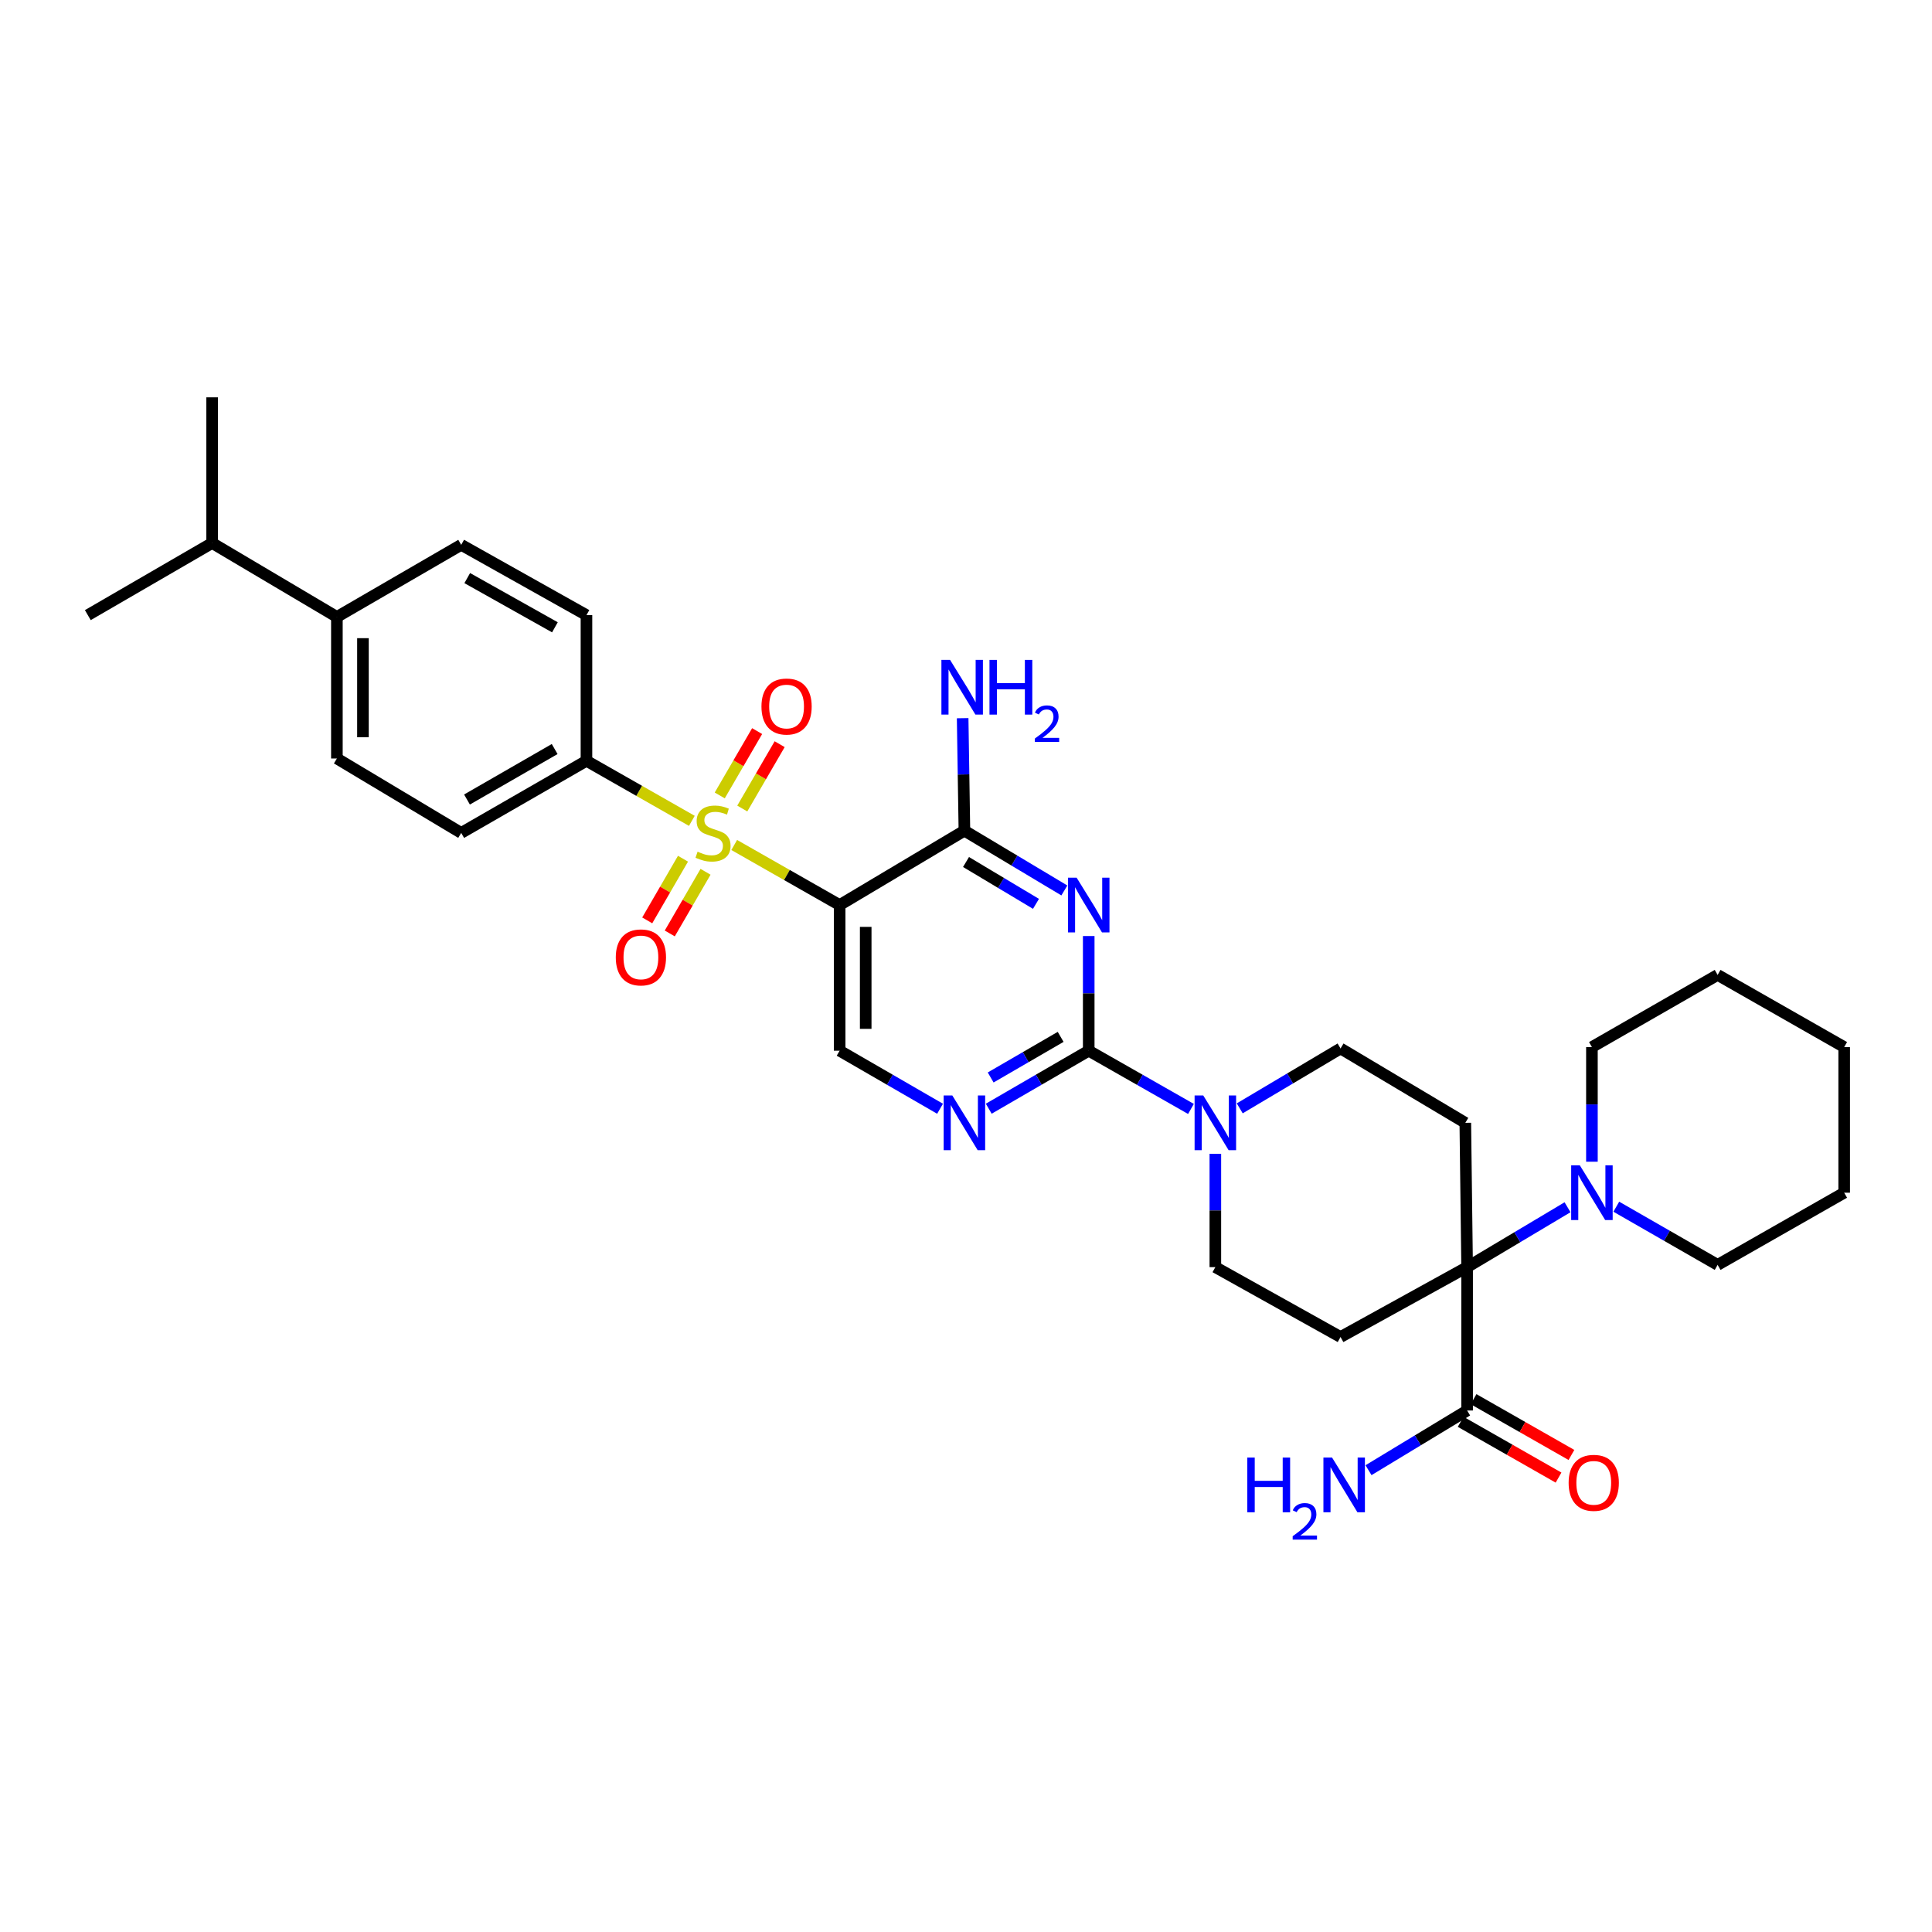 <?xml version='1.0' encoding='iso-8859-1'?>
<svg version='1.1' baseProfile='full'
              xmlns='http://www.w3.org/2000/svg'
                      xmlns:rdkit='http://www.rdkit.org/xml'
                      xmlns:xlink='http://www.w3.org/1999/xlink'
                  xml:space='preserve'
width='1000px' height='1000px' viewBox='0 0 1000 1000'>
<!-- END OF HEADER -->
<rect style='opacity:1.0;fill:#FFFFFF;stroke:none' width='1000' height='1000' x='0' y='0'> </rect>
<path class='bond-1' d='M 380.029,437.362 L 407.314,452.904' style='fill:none;fill-rule:evenodd;stroke:#CCCC00;stroke-width:6px;stroke-linecap:butt;stroke-linejoin:miter;stroke-opacity:1' />
<path class='bond-1' d='M 407.314,452.904 L 434.599,468.447' style='fill:none;fill-rule:evenodd;stroke:#000000;stroke-width:6px;stroke-linecap:butt;stroke-linejoin:miter;stroke-opacity:1' />
<path class='bond-12' d='M 358.099,424.869 L 330.825,409.33' style='fill:none;fill-rule:evenodd;stroke:#CCCC00;stroke-width:6px;stroke-linecap:butt;stroke-linejoin:miter;stroke-opacity:1' />
<path class='bond-12' d='M 330.825,409.33 L 303.551,393.792' style='fill:none;fill-rule:evenodd;stroke:#000000;stroke-width:6px;stroke-linecap:butt;stroke-linejoin:miter;stroke-opacity:1' />
<path class='bond-13' d='M 353.519,444.471 L 344.262,460.429' style='fill:none;fill-rule:evenodd;stroke:#CCCC00;stroke-width:6px;stroke-linecap:butt;stroke-linejoin:miter;stroke-opacity:1' />
<path class='bond-13' d='M 344.262,460.429 L 335.005,476.387' style='fill:none;fill-rule:evenodd;stroke:#FF0000;stroke-width:6px;stroke-linecap:butt;stroke-linejoin:miter;stroke-opacity:1' />
<path class='bond-13' d='M 365.186,451.239 L 355.929,467.197' style='fill:none;fill-rule:evenodd;stroke:#CCCC00;stroke-width:6px;stroke-linecap:butt;stroke-linejoin:miter;stroke-opacity:1' />
<path class='bond-13' d='M 355.929,467.197 L 346.671,483.155' style='fill:none;fill-rule:evenodd;stroke:#FF0000;stroke-width:6px;stroke-linecap:butt;stroke-linejoin:miter;stroke-opacity:1' />
<path class='bond-14' d='M 384.2,418.49 L 393.876,401.84' style='fill:none;fill-rule:evenodd;stroke:#CCCC00;stroke-width:6px;stroke-linecap:butt;stroke-linejoin:miter;stroke-opacity:1' />
<path class='bond-14' d='M 393.876,401.84 L 403.551,385.189' style='fill:none;fill-rule:evenodd;stroke:#FF0000;stroke-width:6px;stroke-linecap:butt;stroke-linejoin:miter;stroke-opacity:1' />
<path class='bond-14' d='M 372.539,411.713 L 382.214,395.063' style='fill:none;fill-rule:evenodd;stroke:#CCCC00;stroke-width:6px;stroke-linecap:butt;stroke-linejoin:miter;stroke-opacity:1' />
<path class='bond-14' d='M 382.214,395.063 L 391.89,378.413' style='fill:none;fill-rule:evenodd;stroke:#FF0000;stroke-width:6px;stroke-linecap:butt;stroke-linejoin:miter;stroke-opacity:1' />
<path class='bond-0' d='M 550.905,460.9 L 525.041,445.427' style='fill:none;fill-rule:evenodd;stroke:#0000FF;stroke-width:6px;stroke-linecap:butt;stroke-linejoin:miter;stroke-opacity:1' />
<path class='bond-0' d='M 525.041,445.427 L 499.176,429.954' style='fill:none;fill-rule:evenodd;stroke:#000000;stroke-width:6px;stroke-linecap:butt;stroke-linejoin:miter;stroke-opacity:1' />
<path class='bond-0' d='M 536.222,467.833 L 518.116,457.002' style='fill:none;fill-rule:evenodd;stroke:#0000FF;stroke-width:6px;stroke-linecap:butt;stroke-linejoin:miter;stroke-opacity:1' />
<path class='bond-0' d='M 518.116,457.002 L 500.011,446.171' style='fill:none;fill-rule:evenodd;stroke:#000000;stroke-width:6px;stroke-linecap:butt;stroke-linejoin:miter;stroke-opacity:1' />
<path class='bond-34' d='M 563.52,484.492 L 563.52,514.167' style='fill:none;fill-rule:evenodd;stroke:#0000FF;stroke-width:6px;stroke-linecap:butt;stroke-linejoin:miter;stroke-opacity:1' />
<path class='bond-34' d='M 563.52,514.167 L 563.52,543.843' style='fill:none;fill-rule:evenodd;stroke:#000000;stroke-width:6px;stroke-linecap:butt;stroke-linejoin:miter;stroke-opacity:1' />
<path class='bond-3' d='M 434.599,468.447 L 499.176,429.954' style='fill:none;fill-rule:evenodd;stroke:#000000;stroke-width:6px;stroke-linecap:butt;stroke-linejoin:miter;stroke-opacity:1' />
<path class='bond-9' d='M 434.599,468.447 L 434.599,543.843' style='fill:none;fill-rule:evenodd;stroke:#000000;stroke-width:6px;stroke-linecap:butt;stroke-linejoin:miter;stroke-opacity:1' />
<path class='bond-9' d='M 448.087,479.756 L 448.087,532.534' style='fill:none;fill-rule:evenodd;stroke:#000000;stroke-width:6px;stroke-linecap:butt;stroke-linejoin:miter;stroke-opacity:1' />
<path class='bond-2' d='M 563.52,543.843 L 537.648,558.854' style='fill:none;fill-rule:evenodd;stroke:#000000;stroke-width:6px;stroke-linecap:butt;stroke-linejoin:miter;stroke-opacity:1' />
<path class='bond-2' d='M 537.648,558.854 L 511.775,573.864' style='fill:none;fill-rule:evenodd;stroke:#0000FF;stroke-width:6px;stroke-linecap:butt;stroke-linejoin:miter;stroke-opacity:1' />
<path class='bond-2' d='M 548.99,536.68 L 530.879,547.187' style='fill:none;fill-rule:evenodd;stroke:#000000;stroke-width:6px;stroke-linecap:butt;stroke-linejoin:miter;stroke-opacity:1' />
<path class='bond-2' d='M 530.879,547.187 L 512.769,557.695' style='fill:none;fill-rule:evenodd;stroke:#0000FF;stroke-width:6px;stroke-linecap:butt;stroke-linejoin:miter;stroke-opacity:1' />
<path class='bond-5' d='M 563.52,543.843 L 589.979,558.913' style='fill:none;fill-rule:evenodd;stroke:#000000;stroke-width:6px;stroke-linecap:butt;stroke-linejoin:miter;stroke-opacity:1' />
<path class='bond-5' d='M 589.979,558.913 L 616.437,573.983' style='fill:none;fill-rule:evenodd;stroke:#0000FF;stroke-width:6px;stroke-linecap:butt;stroke-linejoin:miter;stroke-opacity:1' />
<path class='bond-19' d='M 499.176,429.954 L 498.72,400.845' style='fill:none;fill-rule:evenodd;stroke:#000000;stroke-width:6px;stroke-linecap:butt;stroke-linejoin:miter;stroke-opacity:1' />
<path class='bond-19' d='M 498.72,400.845 L 498.265,371.735' style='fill:none;fill-rule:evenodd;stroke:#0000FF;stroke-width:6px;stroke-linecap:butt;stroke-linejoin:miter;stroke-opacity:1' />
<path class='bond-4' d='M 759.377,655.867 L 693.864,692.029' style='fill:none;fill-rule:evenodd;stroke:#000000;stroke-width:6px;stroke-linecap:butt;stroke-linejoin:miter;stroke-opacity:1' />
<path class='bond-7' d='M 759.377,655.867 L 785.367,640.368' style='fill:none;fill-rule:evenodd;stroke:#000000;stroke-width:6px;stroke-linecap:butt;stroke-linejoin:miter;stroke-opacity:1' />
<path class='bond-7' d='M 785.367,640.368 L 811.356,624.87' style='fill:none;fill-rule:evenodd;stroke:#0000FF;stroke-width:6px;stroke-linecap:butt;stroke-linejoin:miter;stroke-opacity:1' />
<path class='bond-8' d='M 759.377,655.867 L 759.377,730.072' style='fill:none;fill-rule:evenodd;stroke:#000000;stroke-width:6px;stroke-linecap:butt;stroke-linejoin:miter;stroke-opacity:1' />
<path class='bond-35' d='M 759.377,655.867 L 758.441,581.175' style='fill:none;fill-rule:evenodd;stroke:#000000;stroke-width:6px;stroke-linecap:butt;stroke-linejoin:miter;stroke-opacity:1' />
<path class='bond-15' d='M 641.687,573.676 L 667.776,558.179' style='fill:none;fill-rule:evenodd;stroke:#0000FF;stroke-width:6px;stroke-linecap:butt;stroke-linejoin:miter;stroke-opacity:1' />
<path class='bond-15' d='M 667.776,558.179 L 693.864,542.682' style='fill:none;fill-rule:evenodd;stroke:#000000;stroke-width:6px;stroke-linecap:butt;stroke-linejoin:miter;stroke-opacity:1' />
<path class='bond-16' d='M 629.063,597.202 L 629.063,626.534' style='fill:none;fill-rule:evenodd;stroke:#0000FF;stroke-width:6px;stroke-linecap:butt;stroke-linejoin:miter;stroke-opacity:1' />
<path class='bond-16' d='M 629.063,626.534 L 629.063,655.867' style='fill:none;fill-rule:evenodd;stroke:#000000;stroke-width:6px;stroke-linecap:butt;stroke-linejoin:miter;stroke-opacity:1' />
<path class='bond-6' d='M 486.571,573.888 L 460.585,558.866' style='fill:none;fill-rule:evenodd;stroke:#0000FF;stroke-width:6px;stroke-linecap:butt;stroke-linejoin:miter;stroke-opacity:1' />
<path class='bond-6' d='M 460.585,558.866 L 434.599,543.843' style='fill:none;fill-rule:evenodd;stroke:#000000;stroke-width:6px;stroke-linecap:butt;stroke-linejoin:miter;stroke-opacity:1' />
<path class='bond-26' d='M 836.592,624.587 L 862.816,639.642' style='fill:none;fill-rule:evenodd;stroke:#0000FF;stroke-width:6px;stroke-linecap:butt;stroke-linejoin:miter;stroke-opacity:1' />
<path class='bond-26' d='M 862.816,639.642 L 889.04,654.698' style='fill:none;fill-rule:evenodd;stroke:#000000;stroke-width:6px;stroke-linecap:butt;stroke-linejoin:miter;stroke-opacity:1' />
<path class='bond-27' d='M 823.976,601.3 L 823.976,571.635' style='fill:none;fill-rule:evenodd;stroke:#0000FF;stroke-width:6px;stroke-linecap:butt;stroke-linejoin:miter;stroke-opacity:1' />
<path class='bond-27' d='M 823.976,571.635 L 823.976,541.97' style='fill:none;fill-rule:evenodd;stroke:#000000;stroke-width:6px;stroke-linecap:butt;stroke-linejoin:miter;stroke-opacity:1' />
<path class='bond-18' d='M 756.038,735.931 L 781.367,750.366' style='fill:none;fill-rule:evenodd;stroke:#000000;stroke-width:6px;stroke-linecap:butt;stroke-linejoin:miter;stroke-opacity:1' />
<path class='bond-18' d='M 781.367,750.366 L 806.695,764.801' style='fill:none;fill-rule:evenodd;stroke:#FF0000;stroke-width:6px;stroke-linecap:butt;stroke-linejoin:miter;stroke-opacity:1' />
<path class='bond-18' d='M 762.717,724.213 L 788.045,738.648' style='fill:none;fill-rule:evenodd;stroke:#000000;stroke-width:6px;stroke-linecap:butt;stroke-linejoin:miter;stroke-opacity:1' />
<path class='bond-18' d='M 788.045,738.648 L 813.374,753.083' style='fill:none;fill-rule:evenodd;stroke:#FF0000;stroke-width:6px;stroke-linecap:butt;stroke-linejoin:miter;stroke-opacity:1' />
<path class='bond-24' d='M 759.377,730.072 L 733.857,745.52' style='fill:none;fill-rule:evenodd;stroke:#000000;stroke-width:6px;stroke-linecap:butt;stroke-linejoin:miter;stroke-opacity:1' />
<path class='bond-24' d='M 733.857,745.52 L 708.337,760.968' style='fill:none;fill-rule:evenodd;stroke:#0000FF;stroke-width:6px;stroke-linecap:butt;stroke-linejoin:miter;stroke-opacity:1' />
<path class='bond-10' d='M 693.864,692.029 L 629.063,655.867' style='fill:none;fill-rule:evenodd;stroke:#000000;stroke-width:6px;stroke-linecap:butt;stroke-linejoin:miter;stroke-opacity:1' />
<path class='bond-11' d='M 758.441,581.175 L 693.864,542.682' style='fill:none;fill-rule:evenodd;stroke:#000000;stroke-width:6px;stroke-linecap:butt;stroke-linejoin:miter;stroke-opacity:1' />
<path class='bond-20' d='M 303.551,393.792 L 303.551,318.388' style='fill:none;fill-rule:evenodd;stroke:#000000;stroke-width:6px;stroke-linecap:butt;stroke-linejoin:miter;stroke-opacity:1' />
<path class='bond-21' d='M 303.551,393.792 L 238.719,431.116' style='fill:none;fill-rule:evenodd;stroke:#000000;stroke-width:6px;stroke-linecap:butt;stroke-linejoin:miter;stroke-opacity:1' />
<path class='bond-21' d='M 287.096,387.701 L 241.715,413.828' style='fill:none;fill-rule:evenodd;stroke:#000000;stroke-width:6px;stroke-linecap:butt;stroke-linejoin:miter;stroke-opacity:1' />
<path class='bond-17' d='M 174.375,319.324 L 174.375,392.593' style='fill:none;fill-rule:evenodd;stroke:#000000;stroke-width:6px;stroke-linecap:butt;stroke-linejoin:miter;stroke-opacity:1' />
<path class='bond-17' d='M 187.863,330.315 L 187.863,381.603' style='fill:none;fill-rule:evenodd;stroke:#000000;stroke-width:6px;stroke-linecap:butt;stroke-linejoin:miter;stroke-opacity:1' />
<path class='bond-25' d='M 174.375,319.324 L 109.799,281.064' style='fill:none;fill-rule:evenodd;stroke:#000000;stroke-width:6px;stroke-linecap:butt;stroke-linejoin:miter;stroke-opacity:1' />
<path class='bond-33' d='M 174.375,319.324 L 238.719,282.001' style='fill:none;fill-rule:evenodd;stroke:#000000;stroke-width:6px;stroke-linecap:butt;stroke-linejoin:miter;stroke-opacity:1' />
<path class='bond-22' d='M 303.551,318.388 L 238.719,282.001' style='fill:none;fill-rule:evenodd;stroke:#000000;stroke-width:6px;stroke-linecap:butt;stroke-linejoin:miter;stroke-opacity:1' />
<path class='bond-22' d='M 287.224,324.692 L 241.843,299.221' style='fill:none;fill-rule:evenodd;stroke:#000000;stroke-width:6px;stroke-linecap:butt;stroke-linejoin:miter;stroke-opacity:1' />
<path class='bond-23' d='M 238.719,431.116 L 174.375,392.593' style='fill:none;fill-rule:evenodd;stroke:#000000;stroke-width:6px;stroke-linecap:butt;stroke-linejoin:miter;stroke-opacity:1' />
<path class='bond-28' d='M 109.799,281.064 L 109.799,205.66' style='fill:none;fill-rule:evenodd;stroke:#000000;stroke-width:6px;stroke-linecap:butt;stroke-linejoin:miter;stroke-opacity:1' />
<path class='bond-29' d='M 109.799,281.064 L 45.455,318.388' style='fill:none;fill-rule:evenodd;stroke:#000000;stroke-width:6px;stroke-linecap:butt;stroke-linejoin:miter;stroke-opacity:1' />
<path class='bond-31' d='M 889.04,654.698 L 954.545,617.344' style='fill:none;fill-rule:evenodd;stroke:#000000;stroke-width:6px;stroke-linecap:butt;stroke-linejoin:miter;stroke-opacity:1' />
<path class='bond-30' d='M 823.976,541.97 L 889.04,504.616' style='fill:none;fill-rule:evenodd;stroke:#000000;stroke-width:6px;stroke-linecap:butt;stroke-linejoin:miter;stroke-opacity:1' />
<path class='bond-32' d='M 889.04,504.616 L 954.545,541.97' style='fill:none;fill-rule:evenodd;stroke:#000000;stroke-width:6px;stroke-linecap:butt;stroke-linejoin:miter;stroke-opacity:1' />
<path class='bond-36' d='M 954.545,617.344 L 954.545,541.97' style='fill:none;fill-rule:evenodd;stroke:#000000;stroke-width:6px;stroke-linecap:butt;stroke-linejoin:miter;stroke-opacity:1' />
<path  class='atom-0' d='M 361.064 440.836
Q 361.384 440.956, 362.704 441.516
Q 364.024 442.076, 365.464 442.436
Q 366.944 442.756, 368.384 442.756
Q 371.064 442.756, 372.624 441.476
Q 374.184 440.156, 374.184 437.876
Q 374.184 436.316, 373.384 435.356
Q 372.624 434.396, 371.424 433.876
Q 370.224 433.356, 368.224 432.756
Q 365.704 431.996, 364.184 431.276
Q 362.704 430.556, 361.624 429.036
Q 360.584 427.516, 360.584 424.956
Q 360.584 421.396, 362.984 419.196
Q 365.424 416.996, 370.224 416.996
Q 373.504 416.996, 377.224 418.556
L 376.304 421.636
Q 372.904 420.236, 370.344 420.236
Q 367.584 420.236, 366.064 421.396
Q 364.544 422.516, 364.584 424.476
Q 364.584 425.996, 365.344 426.916
Q 366.144 427.836, 367.264 428.356
Q 368.424 428.876, 370.344 429.476
Q 372.904 430.276, 374.424 431.076
Q 375.944 431.876, 377.024 433.516
Q 378.144 435.116, 378.144 437.876
Q 378.144 441.796, 375.504 443.916
Q 372.904 445.996, 368.544 445.996
Q 366.024 445.996, 364.104 445.436
Q 362.224 444.916, 359.984 443.996
L 361.064 440.836
' fill='#CCCC00'/>
<path  class='atom-1' d='M 557.26 454.287
L 566.54 469.287
Q 567.46 470.767, 568.94 473.447
Q 570.42 476.127, 570.5 476.287
L 570.5 454.287
L 574.26 454.287
L 574.26 482.607
L 570.38 482.607
L 560.42 466.207
Q 559.26 464.287, 558.02 462.087
Q 556.82 459.887, 556.46 459.207
L 556.46 482.607
L 552.78 482.607
L 552.78 454.287
L 557.26 454.287
' fill='#0000FF'/>
<path  class='atom-6' d='M 622.803 567.015
L 632.083 582.015
Q 633.003 583.495, 634.483 586.175
Q 635.963 588.855, 636.043 589.015
L 636.043 567.015
L 639.803 567.015
L 639.803 595.335
L 635.923 595.335
L 625.963 578.935
Q 624.803 577.015, 623.563 574.815
Q 622.363 572.615, 622.003 571.935
L 622.003 595.335
L 618.323 595.335
L 618.323 567.015
L 622.803 567.015
' fill='#0000FF'/>
<path  class='atom-7' d='M 492.916 567.015
L 502.196 582.015
Q 503.116 583.495, 504.596 586.175
Q 506.076 588.855, 506.156 589.015
L 506.156 567.015
L 509.916 567.015
L 509.916 595.335
L 506.036 595.335
L 496.076 578.935
Q 494.916 577.015, 493.676 574.815
Q 492.476 572.615, 492.116 571.935
L 492.116 595.335
L 488.436 595.335
L 488.436 567.015
L 492.916 567.015
' fill='#0000FF'/>
<path  class='atom-8' d='M 817.716 603.184
L 826.996 618.184
Q 827.916 619.664, 829.396 622.344
Q 830.876 625.024, 830.956 625.184
L 830.956 603.184
L 834.716 603.184
L 834.716 631.504
L 830.836 631.504
L 820.876 615.104
Q 819.716 613.184, 818.476 610.984
Q 817.276 608.784, 816.916 608.104
L 816.916 631.504
L 813.236 631.504
L 813.236 603.184
L 817.716 603.184
' fill='#0000FF'/>
<path  class='atom-14' d='M 318.733 495.547
Q 318.733 488.747, 322.093 484.947
Q 325.453 481.147, 331.733 481.147
Q 338.013 481.147, 341.373 484.947
Q 344.733 488.747, 344.733 495.547
Q 344.733 502.427, 341.333 506.347
Q 337.933 510.227, 331.733 510.227
Q 325.493 510.227, 322.093 506.347
Q 318.733 502.467, 318.733 495.547
M 331.733 507.027
Q 336.053 507.027, 338.373 504.147
Q 340.733 501.227, 340.733 495.547
Q 340.733 489.987, 338.373 487.187
Q 336.053 484.347, 331.733 484.347
Q 327.413 484.347, 325.053 487.147
Q 322.733 489.947, 322.733 495.547
Q 322.733 501.267, 325.053 504.147
Q 327.413 507.027, 331.733 507.027
' fill='#FF0000'/>
<path  class='atom-15' d='M 394.129 365.69
Q 394.129 358.89, 397.489 355.09
Q 400.849 351.29, 407.129 351.29
Q 413.409 351.29, 416.769 355.09
Q 420.129 358.89, 420.129 365.69
Q 420.129 372.57, 416.729 376.49
Q 413.329 380.37, 407.129 380.37
Q 400.889 380.37, 397.489 376.49
Q 394.129 372.61, 394.129 365.69
M 407.129 377.17
Q 411.449 377.17, 413.769 374.29
Q 416.129 371.37, 416.129 365.69
Q 416.129 360.13, 413.769 357.33
Q 411.449 354.49, 407.129 354.49
Q 402.809 354.49, 400.449 357.29
Q 398.129 360.09, 398.129 365.69
Q 398.129 371.41, 400.449 374.29
Q 402.809 377.17, 407.129 377.17
' fill='#FF0000'/>
<path  class='atom-19' d='M 811.92 767.506
Q 811.92 760.706, 815.28 756.906
Q 818.64 753.106, 824.92 753.106
Q 831.2 753.106, 834.56 756.906
Q 837.92 760.706, 837.92 767.506
Q 837.92 774.386, 834.52 778.306
Q 831.12 782.186, 824.92 782.186
Q 818.68 782.186, 815.28 778.306
Q 811.92 774.426, 811.92 767.506
M 824.92 778.986
Q 829.24 778.986, 831.56 776.106
Q 833.92 773.186, 833.92 767.506
Q 833.92 761.946, 831.56 759.146
Q 829.24 756.306, 824.92 756.306
Q 820.6 756.306, 818.24 759.106
Q 815.92 761.906, 815.92 767.506
Q 815.92 773.226, 818.24 776.106
Q 820.6 778.986, 824.92 778.986
' fill='#FF0000'/>
<path  class='atom-20' d='M 491.754 341.559
L 501.034 356.559
Q 501.954 358.039, 503.434 360.719
Q 504.914 363.399, 504.994 363.559
L 504.994 341.559
L 508.754 341.559
L 508.754 369.879
L 504.874 369.879
L 494.914 353.479
Q 493.754 351.559, 492.514 349.359
Q 491.314 347.159, 490.954 346.479
L 490.954 369.879
L 487.274 369.879
L 487.274 341.559
L 491.754 341.559
' fill='#0000FF'/>
<path  class='atom-20' d='M 512.154 341.559
L 515.994 341.559
L 515.994 353.599
L 530.474 353.599
L 530.474 341.559
L 534.314 341.559
L 534.314 369.879
L 530.474 369.879
L 530.474 356.799
L 515.994 356.799
L 515.994 369.879
L 512.154 369.879
L 512.154 341.559
' fill='#0000FF'/>
<path  class='atom-20' d='M 535.687 368.885
Q 536.374 367.116, 538.01 366.14
Q 539.647 365.136, 541.918 365.136
Q 544.742 365.136, 546.326 366.668
Q 547.91 368.199, 547.91 370.918
Q 547.91 373.69, 545.851 376.277
Q 543.818 378.864, 539.594 381.927
L 548.227 381.927
L 548.227 384.039
L 535.634 384.039
L 535.634 382.27
Q 539.119 379.788, 541.178 377.94
Q 543.264 376.092, 544.267 374.429
Q 545.27 372.766, 545.27 371.05
Q 545.27 369.255, 544.373 368.252
Q 543.475 367.248, 541.918 367.248
Q 540.413 367.248, 539.41 367.856
Q 538.406 368.463, 537.694 369.809
L 535.687 368.885
' fill='#0000FF'/>
<path  class='atom-25' d='M 645.605 754.435
L 649.445 754.435
L 649.445 766.475
L 663.925 766.475
L 663.925 754.435
L 667.765 754.435
L 667.765 782.755
L 663.925 782.755
L 663.925 769.675
L 649.445 769.675
L 649.445 782.755
L 645.605 782.755
L 645.605 754.435
' fill='#0000FF'/>
<path  class='atom-25' d='M 669.138 781.761
Q 669.824 779.992, 671.461 779.015
Q 673.098 778.012, 675.368 778.012
Q 678.193 778.012, 679.777 779.543
Q 681.361 781.075, 681.361 783.794
Q 681.361 786.566, 679.302 789.153
Q 677.269 791.74, 673.045 794.803
L 681.678 794.803
L 681.678 796.915
L 669.085 796.915
L 669.085 795.146
Q 672.57 792.664, 674.629 790.816
Q 676.714 788.968, 677.718 787.305
Q 678.721 785.642, 678.721 783.926
Q 678.721 782.131, 677.823 781.127
Q 676.926 780.124, 675.368 780.124
Q 673.863 780.124, 672.86 780.731
Q 671.857 781.339, 671.144 782.685
L 669.138 781.761
' fill='#0000FF'/>
<path  class='atom-25' d='M 689.478 754.435
L 698.758 769.435
Q 699.678 770.915, 701.158 773.595
Q 702.638 776.275, 702.718 776.435
L 702.718 754.435
L 706.478 754.435
L 706.478 782.755
L 702.598 782.755
L 692.638 766.355
Q 691.478 764.435, 690.238 762.235
Q 689.038 760.035, 688.678 759.355
L 688.678 782.755
L 684.998 782.755
L 684.998 754.435
L 689.478 754.435
' fill='#0000FF'/>
</svg>
